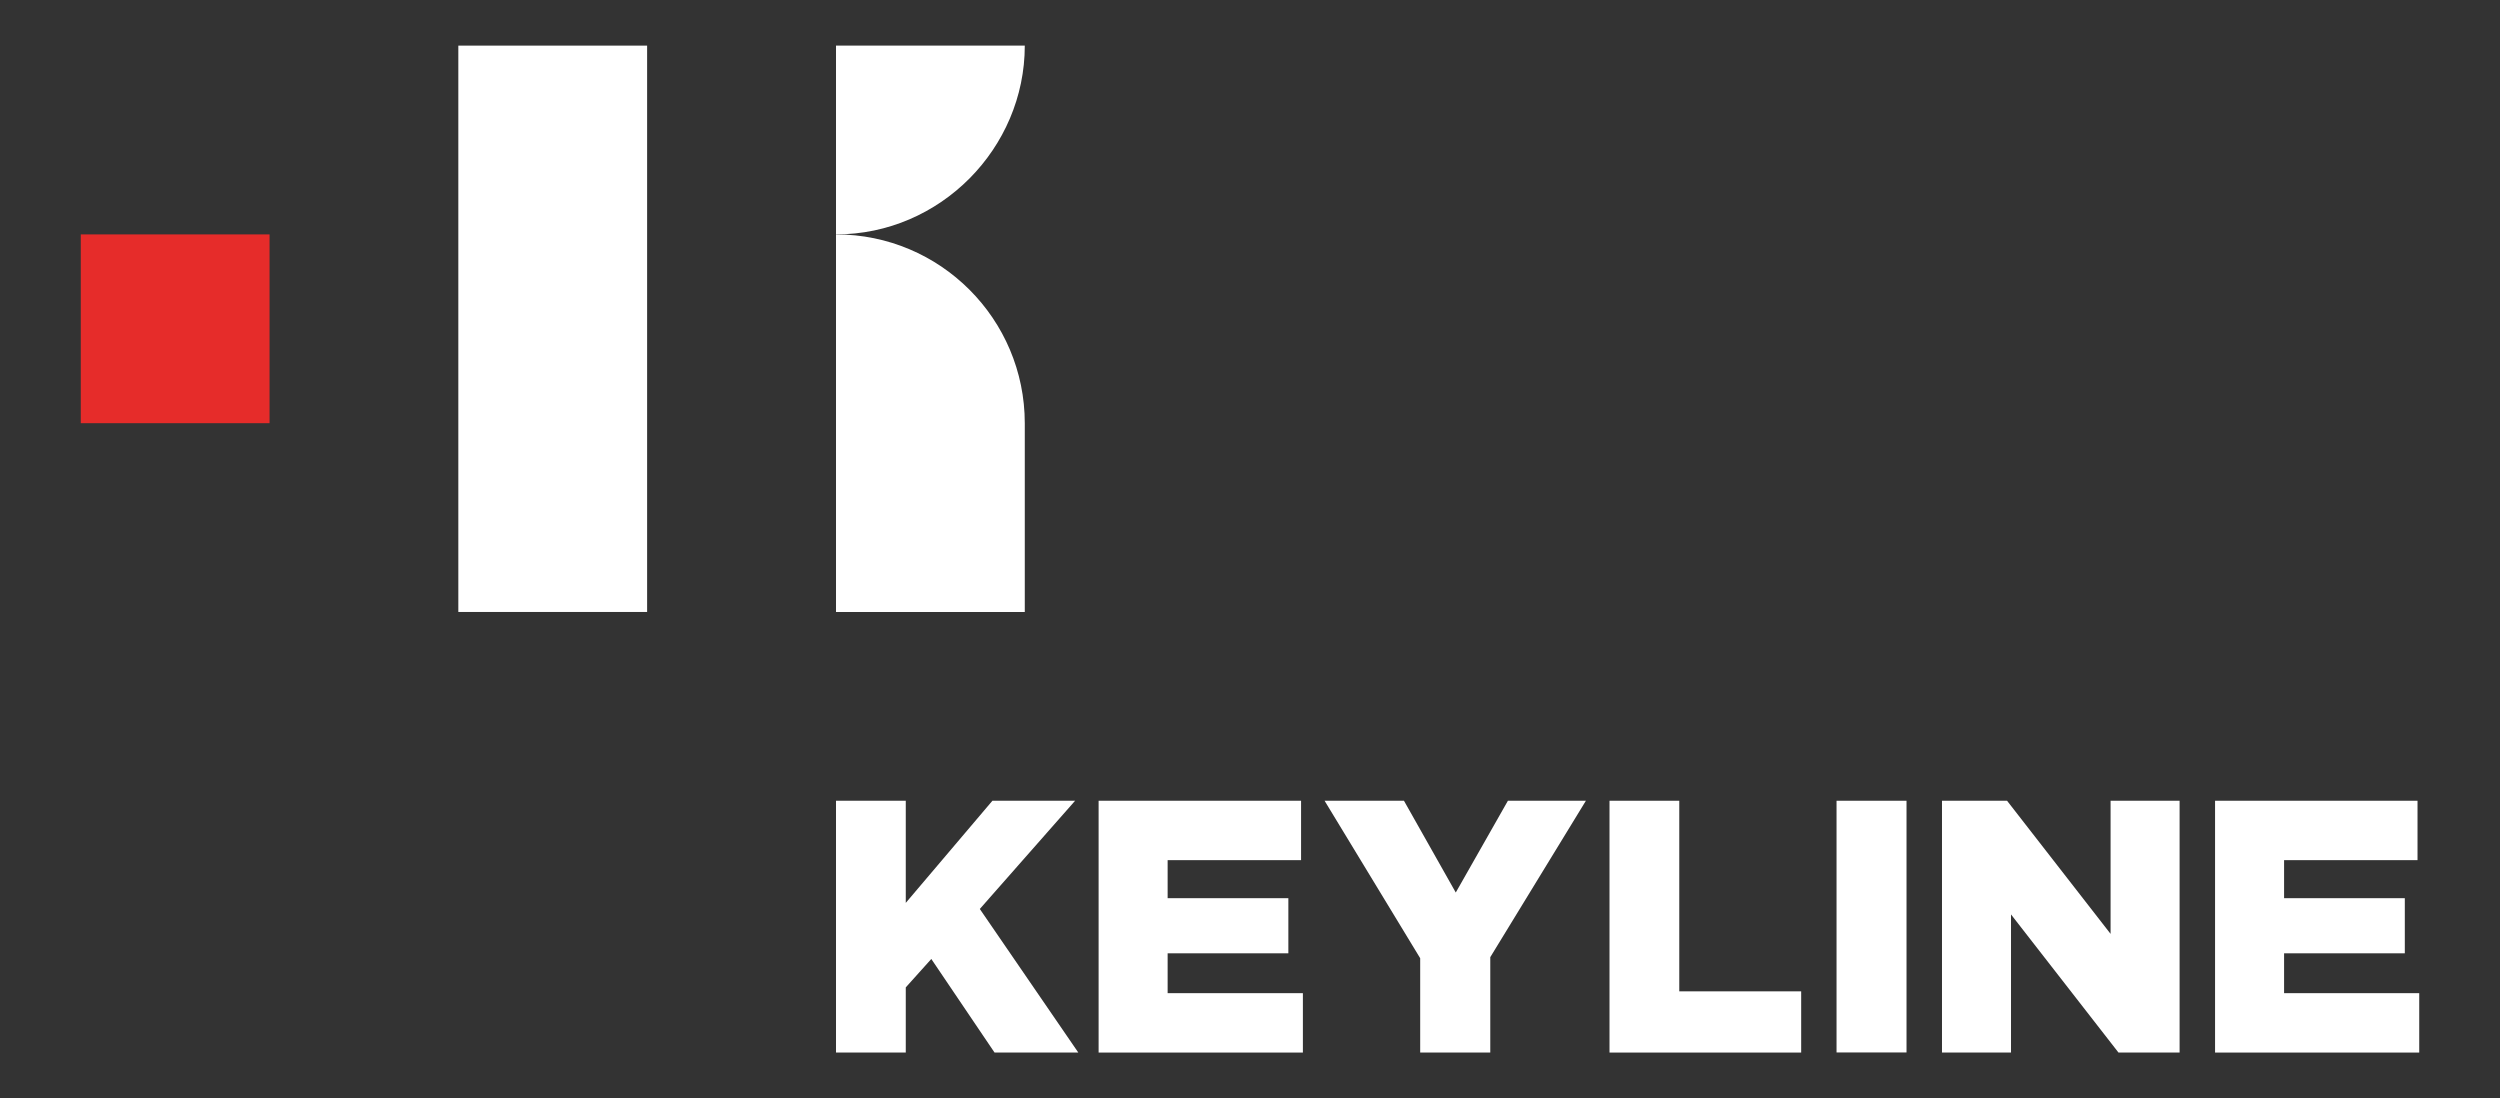 <?xml version="1.0" encoding="UTF-8"?> <!-- Generator: Adobe Illustrator 24.0.1, SVG Export Plug-In . SVG Version: 6.00 Build 0) --> <svg xmlns="http://www.w3.org/2000/svg" xmlns:xlink="http://www.w3.org/1999/xlink" id="Layer_1" x="0px" y="0px" viewBox="0 0 234 102.79" style="enable-background:new 0 0 234 102.79;" xml:space="preserve"><rect x="0" y="0" width="234" height="102.79" fill="#333333" stroke="none"/> <style type="text/css"> .st0{fill:#FFFFFF;} .st1{fill:#E62C2A;} </style> <path class="st0" d="M78.25,21.94v17.68v17.66h17.67V39.62C95.92,29.86,88.01,21.94,78.25,21.94"></path> <path class="st0" d="M95.92,4.27c0,9.6-7.91,17.67-17.67,17.67V4.27H95.92z"></path> <rect x="42.9" y="4.27" class="st0" width="17.67" height="53.01"></rect> <rect x="7.56" y="21.94" class="st1" width="17.67" height="17.67"></rect> <polygon class="st0" points="78.25,74.95 84.78,74.95 84.78,84.51 92.89,74.95 100.63,74.95 91.71,85.08 100.93,98.52 93.09,98.52 87.17,89.76 84.78,92.42 84.78,98.52 78.25,98.52 "></polygon> <polygon class="st0" points="102.83,74.95 121.78,74.95 121.78,80.51 109.29,80.51 109.29,84.07 120.59,84.07 120.59,89.23 109.29,89.23 109.29,92.96 121.95,92.96 121.95,98.52 102.83,98.52 "></polygon> <polygon class="st0" points="132.93,89.69 123.98,74.95 131.41,74.95 136.26,83.54 141.14,74.95 148.44,74.95 139.49,89.59 139.49,98.52 132.93,98.52 "></polygon> <polygon class="st0" points="150.65,74.95 157.18,74.95 157.18,92.79 168.59,92.79 168.59,98.52 150.65,98.52 "></polygon> <rect x="171.9" y="74.95" class="st0" width="6.55" height="23.56"></rect> <polygon class="st0" points="181.77,74.95 187.86,74.95 197.55,87.41 197.55,74.95 204.01,74.95 204.01,98.52 198.29,98.52 188.23,85.59 188.23,98.52 181.77,98.52 "></polygon> <polygon class="st0" points="207.33,74.95 226.28,74.95 226.28,80.51 213.79,80.51 213.79,84.07 225.09,84.07 225.09,89.23 213.79,89.23 213.79,92.96 226.44,92.96 226.44,98.52 207.33,98.52 "></polygon> </svg> 